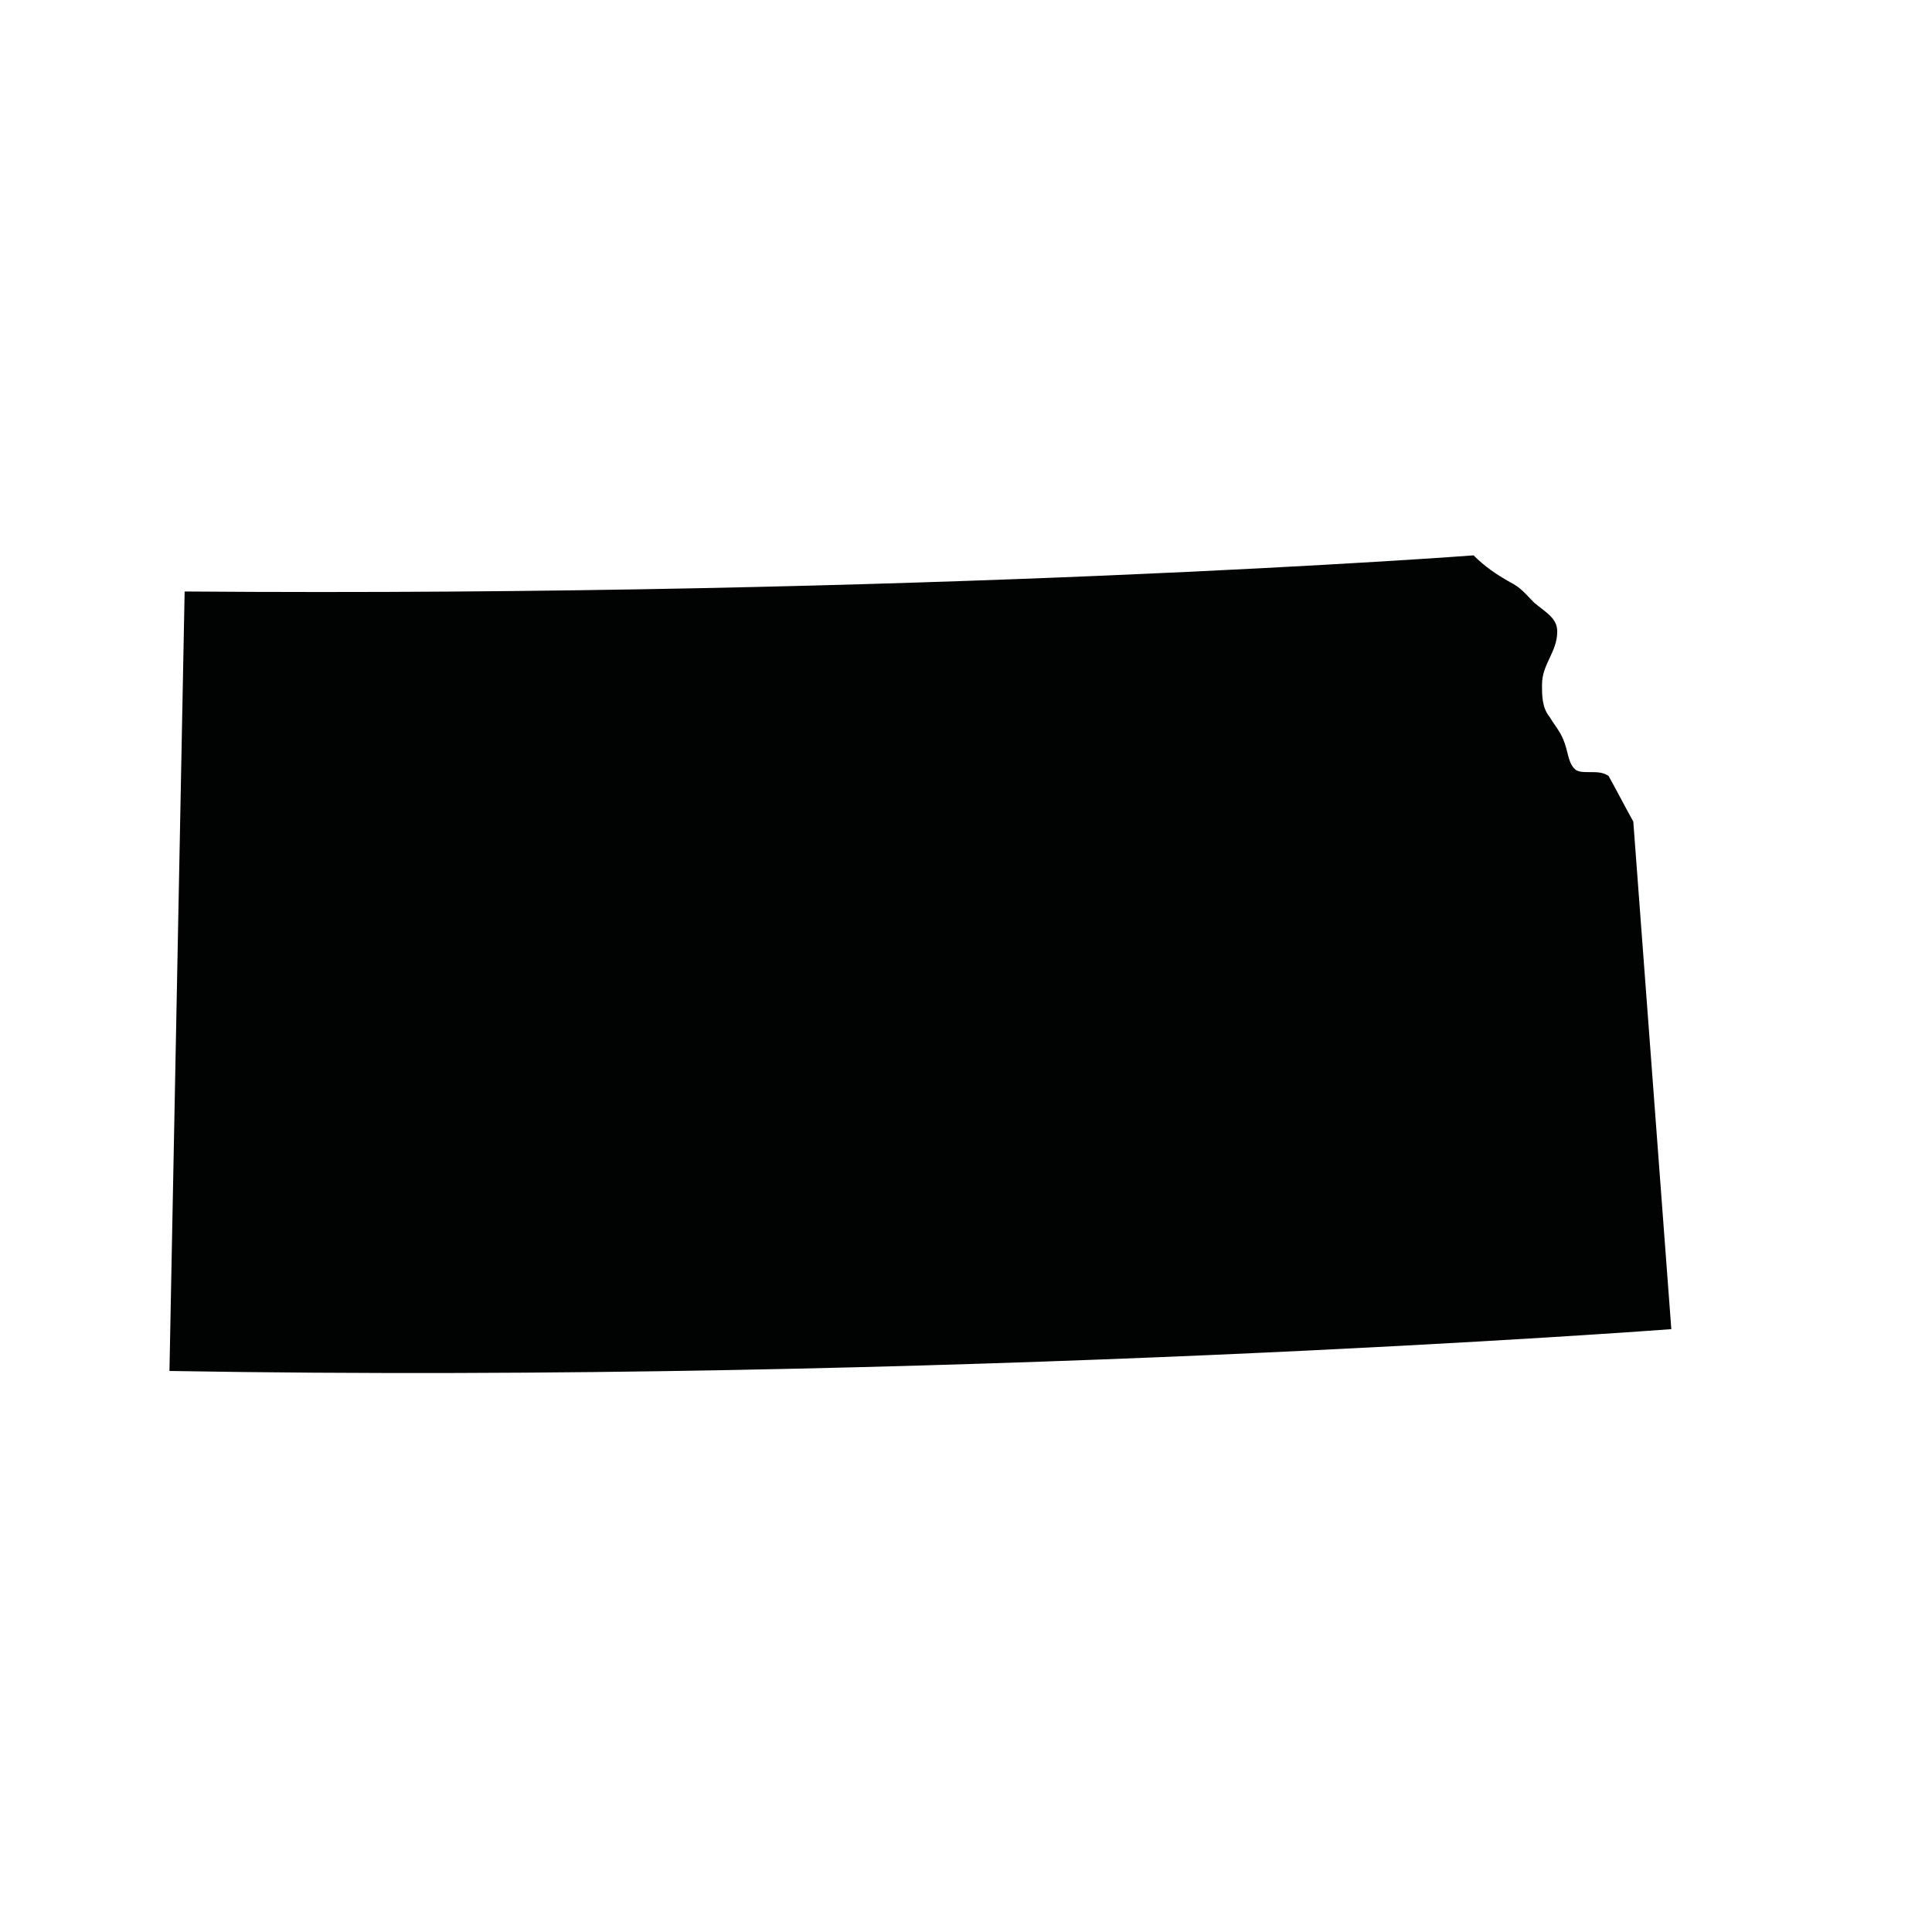 <?xml version="1.0" encoding="UTF-8"?>
<!-- Uploaded to: ICON Repo, www.iconrepo.com, Generator: ICON Repo Mixer Tools -->
<svg width="800px" height="800px" version="1.1" viewBox="144 144 512 512" xmlns="http://www.w3.org/2000/svg">
 <path d="m192.93 300.75c194.97 1.512 341.58-9.574 341.58-9.574 3.023 3.023 6.047 5.039 9.574 7.055 3.023 1.512 4.031 3.023 6.551 5.543 3.023 2.519 6.047 4.031 6.047 7.559 0 5.543-4.031 8.566-4.031 14.105 0 3.023 0 6.047 2.016 8.566 1.512 2.519 3.023 4.031 4.031 7.055 1.008 3.023 1.008 5.543 3.023 7.055 1.008 0.504 2.016 0.504 3.527 0.504 2.016 0 3.527 0 5.039 1.008 2.519 4.535 4.031 7.559 6.551 12.09l10.078 134.52s-193.46 14.609-398.01 11.082z" fill="#010202"/>
</svg>